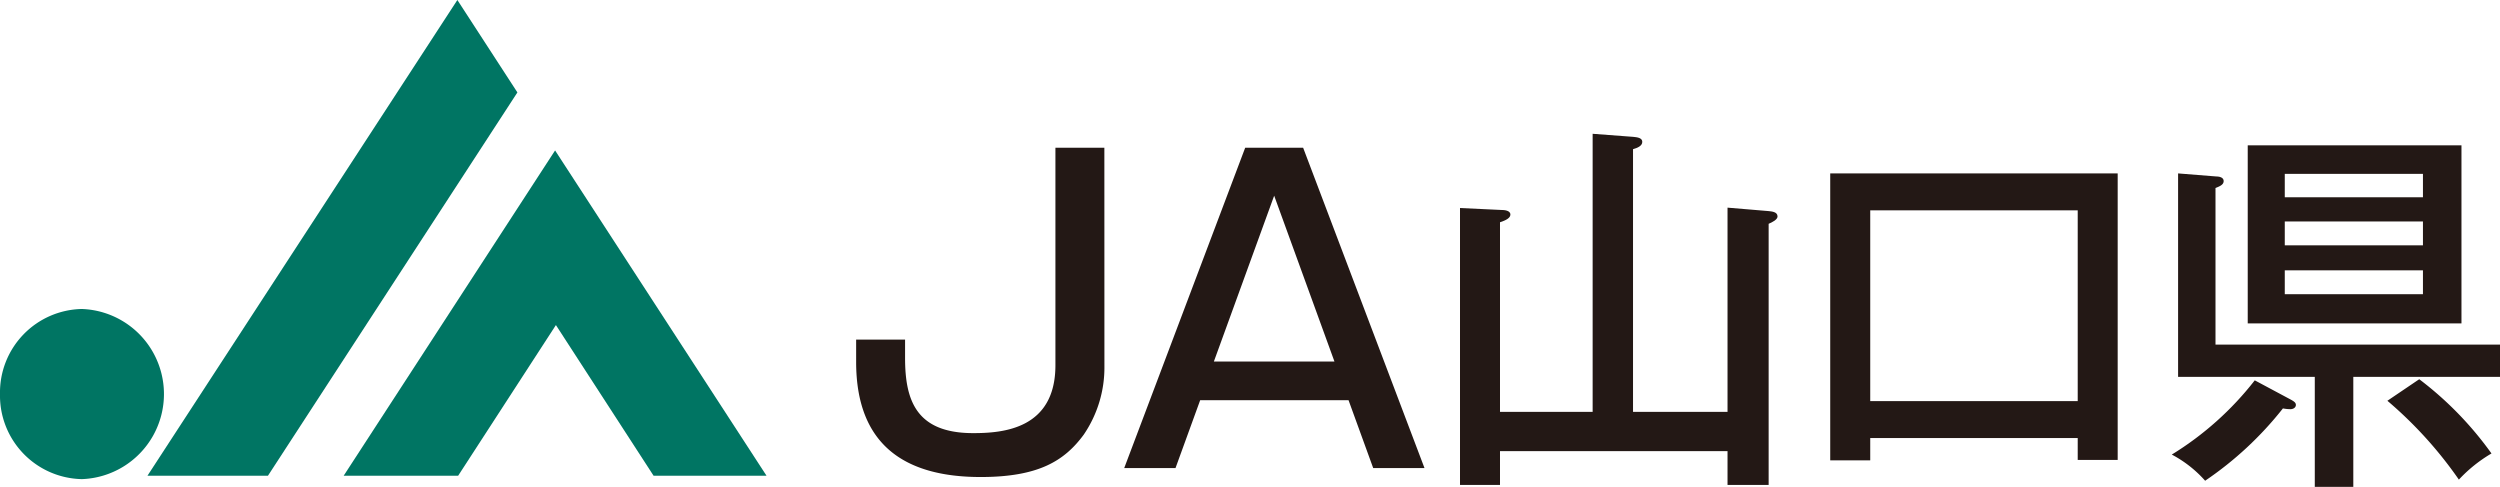 <svg xmlns="http://www.w3.org/2000/svg" viewBox="0 0 267 52"><defs><style>.cls-1{fill:#007563;}.cls-2{fill:#231815;}</style></defs><title>ttl_site_logo</title><g id="レイヤー_2" data-name="レイヤー 2"><g id="レイヤー_1-2" data-name="レイヤー 1"><path class="cls-1" d="M0,42.085A8.921,8.921,0,0,1,8.75,33a9.091,9.091,0,0,1,0,18.17A8.922,8.922,0,0,1,0,42.085"/><polygon class="cls-1" points="28.619 50.805 55.258 9.872 48.847 0 15.751 50.805 28.619 50.805"/><polygon class="cls-1" points="59.371 34.717 48.932 50.805 36.706 50.805 59.283 16.067 81.862 50.805 69.801 50.805 59.371 34.717"/><path class="cls-2" d="M117.952,39.094a12.728,12.728,0,0,1-2.216,7.337c-2.049,2.779-4.809,4.515-11,4.515-8.112,0-13.3-3.43-13.3-12.286V36.272h5.226v1.953c0,4.517,1.171,8.033,7.276,8.033,3.178,0,8.781-.434,8.781-7.251V15.779h5.227Z"/><path class="cls-2" d="M139.175,15.779l12.962,34.213h-5.478l-2.634-7.25H128.178l-2.635,7.25h-5.478l12.921-34.213ZM136.081,20.9l-6.44,17.712H142.52Z"/><path class="cls-2" d="M170.094,43.989v-29.7l4.352.328c.356.041.95.082.95.533s-.554.658-.989.782V43.989H184.5V22.176l4.391.369c.356.041.95.082.95.576,0,.328-.554.616-.95.78V51.794H184.5V48.179H160.2v3.615h-4.272V22.217l4.392.206c.316,0,.989.041.989.492,0,.37-.476.616-1.109.822V43.989Z"/><path class="cls-2" d="M199.741,46.783v2.382h-4.273V18.52h30.7v30.6H221.9V46.783ZM221.9,42.839V22.464H199.741V42.839Z"/><path class="cls-2" d="M244.726,42.715c.277.165.474.288.474.535s-.236.451-.593.451a4.709,4.709,0,0,1-.791-.082,36.958,36.958,0,0,1-8.308,7.724,12.61,12.61,0,0,0-3.562-2.794,33.3,33.3,0,0,0,8.863-7.929ZM232.62,40.251V18.52l4.115.329c.157,0,.751.04.751.492,0,.41-.476.575-.871.739V36.8H267v3.452H251.333V52h-4.114V40.251ZM262.885,15.52V34.54H240.057V15.52Zm-4.114,5.546v-2.5H244.014v2.5Zm-14.757,2.588V26.2h14.757V23.654Zm0,5.217v2.548h14.757V28.871ZM258.375,40.5a36.651,36.651,0,0,1,7.715,7.93,15.392,15.392,0,0,0-3.482,2.793,43.773,43.773,0,0,0-7.635-8.421Z"/></g></g></svg>